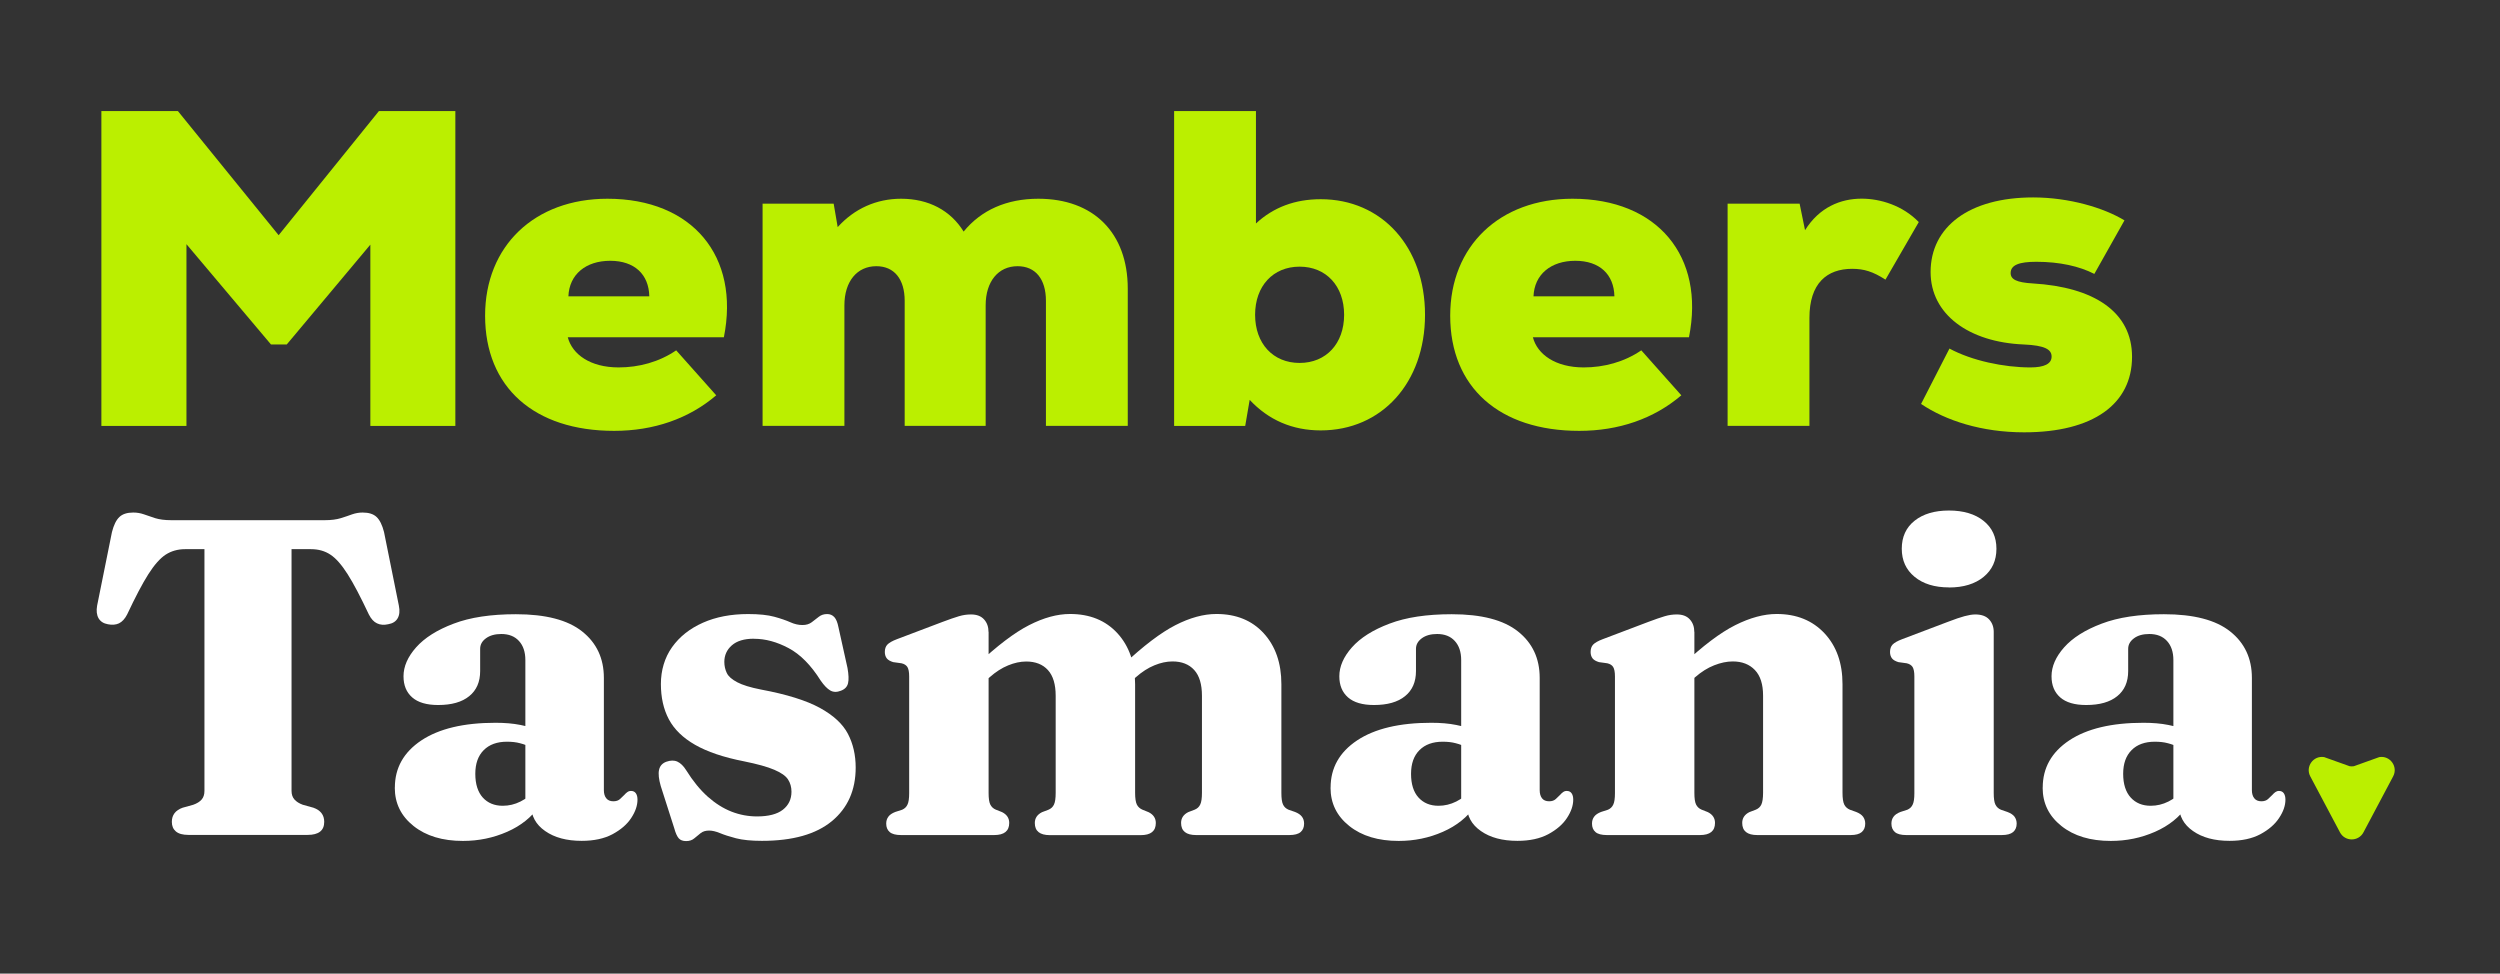 <svg xmlns="http://www.w3.org/2000/svg" id="Layer_1" data-name="Layer 1" viewBox="0 0 323.54 126"><rect x="0" y="0" width="323.54" height="126" fill="#333333" stroke="none"/><defs><style>      .cls-1 {        fill: #fff;      }      .cls-2 {        fill: #bbef00;      }    </style></defs><g><path class="cls-1" d="M22.14,67.32h19.91c.81,0,1.5-.09,2.05-.26,.55-.17,1.05-.34,1.48-.5,.44-.15,.89-.23,1.35-.23,.8,0,1.4,.19,1.81,.58,.41,.39,.73,1.04,.96,1.95l1.92,9.52c.14,.68,.08,1.23-.16,1.64-.24,.42-.65,.67-1.24,.77-.54,.12-1.02,.08-1.43-.12-.41-.19-.76-.57-1.05-1.14-1.07-2.27-1.98-4.01-2.75-5.22-.77-1.21-1.51-2.06-2.23-2.53-.72-.48-1.56-.71-2.53-.71h-2.5v31.28c0,.47,.13,.84,.38,1.12,.25,.28,.61,.51,1.08,.68l1.37,.38c.93,.33,1.4,.94,1.4,1.83,0,1.13-.72,1.69-2.15,1.69h-15.42c-.74,0-1.28-.15-1.63-.45-.35-.3-.52-.71-.52-1.24,0-.89,.47-1.5,1.4-1.83l1.37-.38c.48-.17,.85-.4,1.09-.68,.24-.28,.36-.65,.36-1.12v-31.28h-2.5c-.95,0-1.79,.24-2.52,.71-.73,.48-1.47,1.32-2.24,2.53-.77,1.21-1.68,2.95-2.75,5.22-.29,.56-.64,.94-1.05,1.14-.41,.19-.88,.23-1.43,.12-.56-.1-.96-.35-1.21-.77-.24-.42-.31-.97-.19-1.64l1.92-9.52c.23-.91,.55-1.56,.96-1.95,.41-.39,1.01-.58,1.8-.58,.48,0,.94,.08,1.37,.23,.43,.16,.92,.32,1.47,.5,.55,.17,1.24,.26,2.05,.26"></path><path class="cls-1" d="M68.72,104.19v-.64l-.73-.06v-18.07c0-1.05-.28-1.87-.83-2.47-.55-.6-1.31-.9-2.28-.9-.81,0-1.47,.18-1.98,.55-.51,.37-.76,.82-.76,1.37v2.88c0,1.4-.47,2.48-1.41,3.24-.94,.77-2.28,1.15-4.03,1.15-1.49,0-2.61-.33-3.36-.99-.75-.66-1.12-1.57-1.12-2.73,0-1.26,.54-2.51,1.63-3.74,1.09-1.23,2.71-2.26,4.86-3.07,2.15-.82,4.84-1.22,8.06-1.22,3.84,0,6.7,.74,8.57,2.23,1.87,1.48,2.81,3.49,2.81,6.01v14.52c0,.45,.1,.8,.31,1.06,.2,.26,.51,.39,.92,.39,.37,0,.65-.1,.86-.29,.2-.19,.39-.38,.57-.55,.12-.14,.24-.25,.38-.35,.14-.1,.29-.15,.47-.15,.29,0,.5,.11,.64,.32,.14,.21,.2,.48,.2,.81,0,.76-.27,1.55-.81,2.37-.54,.83-1.35,1.52-2.42,2.1-1.07,.57-2.4,.86-3.99,.86-1.94,0-3.52-.42-4.73-1.27-1.21-.84-1.82-1.96-1.82-3.36m-17.63-2.27c0-2.54,1.14-4.57,3.43-6.1,2.29-1.52,5.49-2.28,9.6-2.28,1.2,0,2.27,.09,3.22,.28,.94,.18,1.73,.44,2.37,.77l-.82,2.21c-.54-.27-1.07-.48-1.59-.61-.51-.14-1.08-.2-1.7-.2-1.28,0-2.28,.36-3.01,1.09-.73,.73-1.09,1.75-1.09,3.07s.33,2.36,.97,3.07c.65,.71,1.51,1.06,2.58,1.06,.8,0,1.56-.18,2.3-.55,.74-.37,1.33-.85,1.78-1.45l.67,2.01c-.99,1.45-2.38,2.57-4.18,3.36-1.8,.79-3.7,1.18-5.72,1.18-2.64,0-4.77-.64-6.39-1.93-1.62-1.29-2.43-2.94-2.43-4.96"></path><path class="cls-1" d="M97.55,82.66c-1.24,0-2.19,.29-2.84,.86-.65,.57-.97,1.29-.97,2.14,0,.52,.11,1,.32,1.44,.21,.44,.66,.83,1.34,1.19,.68,.36,1.71,.68,3.09,.95,3.32,.62,5.85,1.41,7.61,2.37,1.75,.96,2.97,2.08,3.64,3.37,.67,1.29,1,2.74,1,4.35,0,2.93-1.03,5.24-3.08,6.94-2.06,1.7-5.07,2.55-9.05,2.55-1.38,0-2.49-.11-3.35-.33-.85-.22-1.55-.45-2.08-.67-.53-.22-1-.33-1.41-.33-.45,0-.81,.11-1.09,.33-.28,.22-.56,.45-.83,.68-.27,.23-.62,.35-1.05,.35s-.75-.12-.96-.36c-.21-.24-.41-.67-.58-1.3l-1.75-5.47c-.25-.87-.33-1.57-.22-2.08,.11-.51,.42-.87,.95-1.06,.54-.19,1.02-.2,1.43-.01,.41,.19,.79,.56,1.14,1.12,.87,1.4,1.8,2.53,2.78,3.41,.98,.87,2.01,1.52,3.08,1.94,1.08,.42,2.18,.62,3.3,.62,1.49,0,2.61-.29,3.35-.87,.74-.58,1.11-1.36,1.11-2.33,0-.6-.15-1.13-.45-1.59-.3-.46-.89-.87-1.78-1.25-.88-.38-2.19-.74-3.91-1.09-2.66-.52-4.77-1.24-6.34-2.14-1.57-.9-2.7-2-3.39-3.3-.69-1.3-1.03-2.82-1.03-4.57s.48-3.41,1.45-4.77c.97-1.36,2.3-2.41,3.99-3.16,1.69-.75,3.64-1.12,5.85-1.12,1.42,0,2.55,.12,3.39,.35s1.53,.47,2.07,.71c.53,.24,1.05,.36,1.56,.36s.89-.12,1.21-.36c.32-.24,.63-.48,.92-.71,.29-.23,.65-.35,1.08-.35,.37,0,.67,.13,.92,.39,.24,.26,.42,.7,.54,1.32l1.17,5.27c.15,.85,.18,1.51,.07,1.97-.11,.46-.41,.78-.92,.97-.52,.21-.98,.2-1.38-.03-.4-.23-.81-.66-1.24-1.28-1.26-2-2.64-3.4-4.15-4.2-1.5-.8-2.99-1.21-4.47-1.21"></path><path class="cls-1" d="M145.89,88.59l-1.54-1.63,1.02-.93c2.6-2.44,4.85-4.15,6.74-5.12,1.89-.97,3.66-1.45,5.31-1.45,2.56,0,4.6,.83,6.12,2.49,1.52,1.66,2.29,3.86,2.29,6.59v14.06c0,.72,.07,1.23,.22,1.53,.14,.3,.38,.52,.71,.66l.84,.29c.41,.16,.7,.36,.89,.61,.19,.25,.28,.55,.28,.9,0,.47-.15,.83-.45,1.09-.3,.26-.79,.39-1.47,.39h-12.05c-1.3,0-1.95-.52-1.95-1.57,0-.62,.31-1.09,.93-1.4l.84-.32c.33-.14,.57-.36,.71-.67,.15-.31,.22-.81,.22-1.51v-12.57c0-1.47-.33-2.58-1-3.32-.67-.74-1.61-1.11-2.81-1.11-.76,0-1.54,.17-2.34,.5-.81,.33-1.61,.84-2.4,1.54l-1.11,.96Zm-18.91,0l-1.57-1.63,1.02-.93c2.6-2.44,4.84-4.15,6.74-5.12,1.89-.97,3.66-1.45,5.31-1.45,2.56,0,4.6,.83,6.13,2.49,1.52,1.66,2.29,3.86,2.29,6.59v14.06c0,.72,.08,1.23,.23,1.53,.15,.3,.4,.52,.73,.66l.79,.32c.62,.31,.93,.78,.93,1.4,0,1.05-.65,1.57-1.95,1.57h-11.76c-1.3,0-1.95-.52-1.95-1.57,0-.62,.31-1.09,.93-1.4l.84-.32c.33-.14,.57-.36,.71-.67,.15-.31,.22-.81,.22-1.51v-12.57c0-1.47-.33-2.58-1-3.32-.67-.74-1.61-1.11-2.81-1.11-.76,0-1.54,.17-2.34,.5-.81,.33-1.61,.84-2.4,1.54l-1.08,.96Zm.96-6.81v20.84c0,.7,.07,1.2,.22,1.5,.15,.3,.38,.52,.71,.66l.81,.32c.62,.31,.93,.78,.93,1.4,0,1.05-.65,1.57-1.95,1.57h-12.05c-.68,0-1.17-.13-1.47-.39-.3-.26-.45-.62-.45-1.09,0-.35,.09-.65,.28-.9,.18-.25,.48-.45,.89-.61l.9-.29c.31-.14,.54-.35,.68-.66,.15-.3,.22-.79,.22-1.47v-15.13c0-.56-.08-.96-.23-1.21-.16-.24-.41-.4-.76-.48l-1.08-.15c-.39-.12-.67-.28-.83-.49-.16-.21-.25-.49-.25-.82,0-.41,.11-.73,.33-.96,.22-.23,.63-.47,1.24-.7l5.91-2.24c.87-.33,1.58-.57,2.11-.73,.53-.16,1.05-.23,1.56-.23,.74,0,1.3,.21,1.69,.64,.39,.43,.58,.97,.58,1.63"></path><path class="cls-1" d="M189.83,104.19v-.64l-.73-.06v-18.07c0-1.05-.28-1.87-.83-2.47-.55-.6-1.31-.9-2.28-.9-.82,0-1.47,.18-1.98,.55-.5,.37-.76,.82-.76,1.37v2.88c0,1.4-.47,2.48-1.41,3.24-.94,.77-2.28,1.15-4.03,1.15-1.49,0-2.61-.33-3.36-.99-.75-.66-1.12-1.57-1.12-2.73,0-1.26,.54-2.51,1.63-3.74,1.09-1.23,2.71-2.26,4.86-3.07,2.15-.82,4.84-1.22,8.06-1.22,3.84,0,6.7,.74,8.57,2.23,1.87,1.48,2.81,3.49,2.81,6.01v14.52c0,.45,.1,.8,.3,1.06,.2,.26,.51,.39,.92,.39,.37,0,.65-.1,.86-.29,.2-.19,.39-.38,.57-.55,.12-.14,.24-.25,.38-.35,.14-.1,.29-.15,.47-.15,.29,0,.5,.11,.64,.32,.14,.21,.2,.48,.2,.81,0,.76-.27,1.55-.81,2.37-.54,.83-1.35,1.52-2.42,2.1-1.07,.57-2.4,.86-3.99,.86-1.94,0-3.52-.42-4.73-1.27-1.21-.84-1.82-1.96-1.82-3.36m-17.63-2.27c0-2.54,1.14-4.57,3.43-6.1,2.29-1.52,5.49-2.28,9.6-2.28,1.2,0,2.28,.09,3.22,.28,.94,.18,1.73,.44,2.37,.77l-.82,2.21c-.54-.27-1.07-.48-1.59-.61-.51-.14-1.08-.2-1.7-.2-1.28,0-2.28,.36-3.01,1.09-.73,.73-1.09,1.75-1.09,3.07s.32,2.36,.97,3.07c.65,.71,1.51,1.06,2.58,1.06,.79,0,1.56-.18,2.3-.55,.74-.37,1.33-.85,1.78-1.45l.67,2.01c-.99,1.45-2.38,2.57-4.18,3.36-1.79,.79-3.7,1.18-5.72,1.18-2.64,0-4.77-.64-6.39-1.93s-2.43-2.94-2.43-4.96"></path><path class="cls-1" d="M218.32,88.59l-1.57-1.63,1.02-.93c2.6-2.44,4.86-4.15,6.79-5.12,1.93-.97,3.72-1.45,5.37-1.45,2.56,0,4.62,.83,6.18,2.49,1.56,1.66,2.34,3.86,2.34,6.59v14.06c0,.72,.08,1.23,.23,1.53,.15,.3,.4,.52,.73,.66l.81,.29c.41,.16,.7,.36,.89,.61,.18,.25,.28,.55,.28,.9,0,.47-.15,.83-.45,1.09-.3,.26-.78,.39-1.44,.39h-12.08c-1.3,0-1.95-.52-1.95-1.57,0-.62,.31-1.09,.93-1.4l.84-.32c.33-.14,.57-.36,.71-.67,.14-.31,.22-.81,.22-1.51v-12.57c0-1.47-.35-2.58-1.06-3.32-.71-.74-1.66-1.11-2.87-1.11-.76,0-1.56,.17-2.4,.5-.84,.33-1.66,.84-2.46,1.54l-1.08,.96Zm.96-6.81v20.84c0,.7,.07,1.2,.22,1.5,.15,.3,.38,.52,.71,.66l.81,.32c.62,.31,.93,.78,.93,1.4,0,1.05-.65,1.57-1.95,1.57h-12.05c-.68,0-1.17-.13-1.47-.39-.3-.26-.45-.62-.45-1.09,0-.35,.09-.65,.28-.9,.18-.25,.48-.45,.89-.61l.9-.29c.31-.14,.54-.35,.68-.66,.15-.3,.22-.79,.22-1.47v-15.13c0-.56-.08-.96-.23-1.21-.15-.24-.41-.4-.76-.48l-1.08-.15c-.39-.12-.67-.28-.83-.49-.16-.21-.25-.49-.25-.82,0-.41,.11-.73,.33-.96,.22-.23,.63-.47,1.24-.7l5.91-2.24c.87-.33,1.58-.57,2.11-.73,.53-.16,1.05-.23,1.56-.23,.74,0,1.3,.21,1.69,.64,.39,.43,.58,.97,.58,1.63"></path><path class="cls-1" d="M252.23,76.02c-1.86,0-3.35-.46-4.45-1.37-1.11-.91-1.66-2.12-1.66-3.64s.55-2.74,1.66-3.62c1.11-.88,2.59-1.32,4.45-1.32s3.38,.45,4.48,1.34c1.11,.89,1.66,2.09,1.66,3.61s-.55,2.73-1.66,3.64c-1.11,.91-2.6,1.37-4.48,1.37m5.79,5.76v20.84c0,.7,.07,1.2,.22,1.5,.15,.3,.38,.52,.71,.66l.84,.29c.43,.16,.73,.36,.92,.61,.18,.25,.28,.55,.28,.9,0,.47-.16,.83-.46,1.09-.31,.26-.8,.39-1.46,.39h-12.37c-.68,0-1.17-.13-1.47-.39-.3-.26-.45-.62-.45-1.09,0-.35,.09-.65,.28-.9,.18-.25,.48-.45,.89-.61l.9-.29c.31-.14,.54-.35,.68-.66,.15-.3,.22-.79,.22-1.47v-15.13c0-.56-.08-.96-.23-1.21-.16-.24-.41-.4-.76-.48l-1.08-.15c-.39-.12-.67-.28-.83-.49-.16-.21-.25-.49-.25-.82,0-.41,.11-.73,.33-.96,.22-.23,.63-.47,1.24-.7l5.91-2.24c.91-.35,1.64-.6,2.17-.74,.53-.14,.99-.22,1.38-.22,.79,0,1.39,.21,1.79,.64,.4,.43,.6,.97,.6,1.63"></path><path class="cls-1" d="M282,104.19v-.64l-.73-.06v-18.07c0-1.05-.28-1.87-.83-2.47-.55-.6-1.31-.9-2.28-.9-.82,0-1.48,.18-1.98,.55-.5,.37-.76,.82-.76,1.37v2.88c0,1.4-.47,2.48-1.41,3.24-.94,.77-2.28,1.15-4.03,1.15-1.49,0-2.61-.33-3.36-.99-.75-.66-1.12-1.57-1.12-2.73,0-1.26,.54-2.51,1.63-3.74,1.09-1.23,2.71-2.26,4.86-3.07,2.15-.82,4.84-1.22,8.06-1.22,3.84,0,6.7,.74,8.57,2.23,1.87,1.48,2.81,3.49,2.81,6.01v14.52c0,.45,.1,.8,.31,1.06,.2,.26,.51,.39,.92,.39,.37,0,.65-.1,.86-.29,.2-.19,.39-.38,.57-.55,.12-.14,.24-.25,.38-.35,.14-.1,.29-.15,.46-.15,.29,0,.51,.11,.64,.32,.14,.21,.2,.48,.2,.81,0,.76-.27,1.55-.82,2.37-.54,.83-1.35,1.52-2.42,2.1-1.07,.57-2.4,.86-3.99,.86-1.94,0-3.52-.42-4.73-1.27-1.21-.84-1.82-1.96-1.82-3.36m-17.63-2.27c0-2.54,1.14-4.57,3.43-6.1,2.29-1.52,5.49-2.28,9.6-2.28,1.2,0,2.28,.09,3.22,.28,.94,.18,1.73,.44,2.37,.77l-.82,2.21c-.54-.27-1.07-.48-1.59-.61-.51-.14-1.08-.2-1.7-.2-1.28,0-2.29,.36-3.01,1.09-.73,.73-1.09,1.75-1.09,3.07s.33,2.36,.98,3.07c.65,.71,1.51,1.06,2.58,1.06,.8,0,1.56-.18,2.3-.55,.74-.37,1.33-.85,1.77-1.45l.67,2.01c-.99,1.45-2.38,2.57-4.18,3.36-1.8,.79-3.7,1.18-5.72,1.18-2.64,0-4.77-.64-6.39-1.93s-2.43-2.94-2.43-4.96"></path><path class="cls-2" d="M298.99,100.48l3.84,7.24c.65,1.22,2.39,1.22,3.04,0l3.84-7.24c.67-1.25-.39-2.73-1.79-2.5l-3.29,1.18c-.18,.03-.36,.03-.55,0l-3.3-1.18c-1.4-.23-2.46,1.25-1.79,2.5"></path></g><g><polygon class="cls-2" points="49.04 14.37 36.06 30.44 23.02 14.37 13.12 14.37 13.12 55.12 24.13 55.12 24.13 31.6 35.07 44.58 37.11 44.58 47.93 31.66 47.93 55.12 58.93 55.12 58.93 14.37 49.04 14.37"></polygon><g><path class="cls-2" d="M84.03,38.35c-.06-2.85-1.92-4.6-5.06-4.6s-5.3,1.75-5.41,4.6h10.48Zm-21.25,2.5c0-9.02,6.4-15.13,15.83-15.13,11,0,17.17,7.45,15.07,17.93h-20.2c.58,2.21,2.91,3.9,6.58,3.9,2.62,0,5.24-.7,7.45-2.21l5.18,5.82c-3.55,3.03-8.09,4.6-13.21,4.6-10.36,0-16.7-5.65-16.7-14.9"></path><path class="cls-2" d="M98.69,26.36h9.2l.52,3.03c2.16-2.39,5.01-3.67,8.21-3.67,3.55,0,6.4,1.51,8.09,4.25,2.27-2.79,5.59-4.25,9.66-4.25,7.16,0,11.58,4.42,11.58,11.64v17.75h-10.59v-16.18c0-2.79-1.34-4.48-3.67-4.48-2.5,0-4.13,1.98-4.13,5.06v15.6h-10.48v-16.18c0-2.79-1.34-4.48-3.67-4.48-2.5,0-4.13,1.98-4.13,5.06v15.6h-10.59V26.36Z"></path><path class="cls-2" d="M168.19,46.97c3.43,0,5.76-2.5,5.76-6.23s-2.33-6.23-5.76-6.23-5.76,2.5-5.76,6.23,2.33,6.23,5.76,6.23m-6.46,4.77l-.58,3.38h-9.2V14.37h10.59v14.55c2.27-2.1,5.06-3.14,8.38-3.14,7.92,0,13.5,6.17,13.5,14.96s-5.59,14.96-13.5,14.96c-3.67,0-6.75-1.34-9.2-3.96"></path><path class="cls-2" d="M208.93,38.35c-.06-2.85-1.92-4.6-5.06-4.6s-5.3,1.75-5.41,4.6h10.48Zm-21.25,2.5c0-9.02,6.4-15.13,15.83-15.13,11,0,17.17,7.45,15.07,17.93h-20.2c.58,2.21,2.91,3.9,6.58,3.9,2.62,0,5.24-.7,7.45-2.21l5.18,5.82c-3.55,3.03-8.09,4.6-13.21,4.6-10.36,0-16.7-5.65-16.7-14.9"></path><path class="cls-2" d="M223.59,26.36h9.31l.7,3.43c1.86-2.97,4.6-4.08,7.33-4.08,2.39,0,5.3,.87,7.39,3.03l-4.31,7.45c-1.63-1.05-2.79-1.4-4.31-1.4-3.26,0-5.53,1.86-5.53,6.35v13.97h-10.59V26.36Z"></path><path class="cls-2" d="M248.62,52.27l3.67-7.16c2.91,1.57,7.04,2.44,10.48,2.44,1.8,0,2.74-.47,2.74-1.4s-.87-1.45-3.61-1.57c-7.1-.29-12.05-3.9-12.05-9.37,0-5.88,5.01-9.66,13.27-9.66,4.66,0,9.14,1.34,11.82,2.97l-3.9,6.93c-1.92-.99-4.48-1.57-7.51-1.57-2.21,0-3.32,.41-3.32,1.46,0,.81,.76,1.22,2.85,1.34,7.92,.47,12.86,3.67,12.86,9.49,0,6.11-5.01,9.78-13.97,9.78-5.47,0-10.13-1.51-13.33-3.67"></path></g></g></svg>